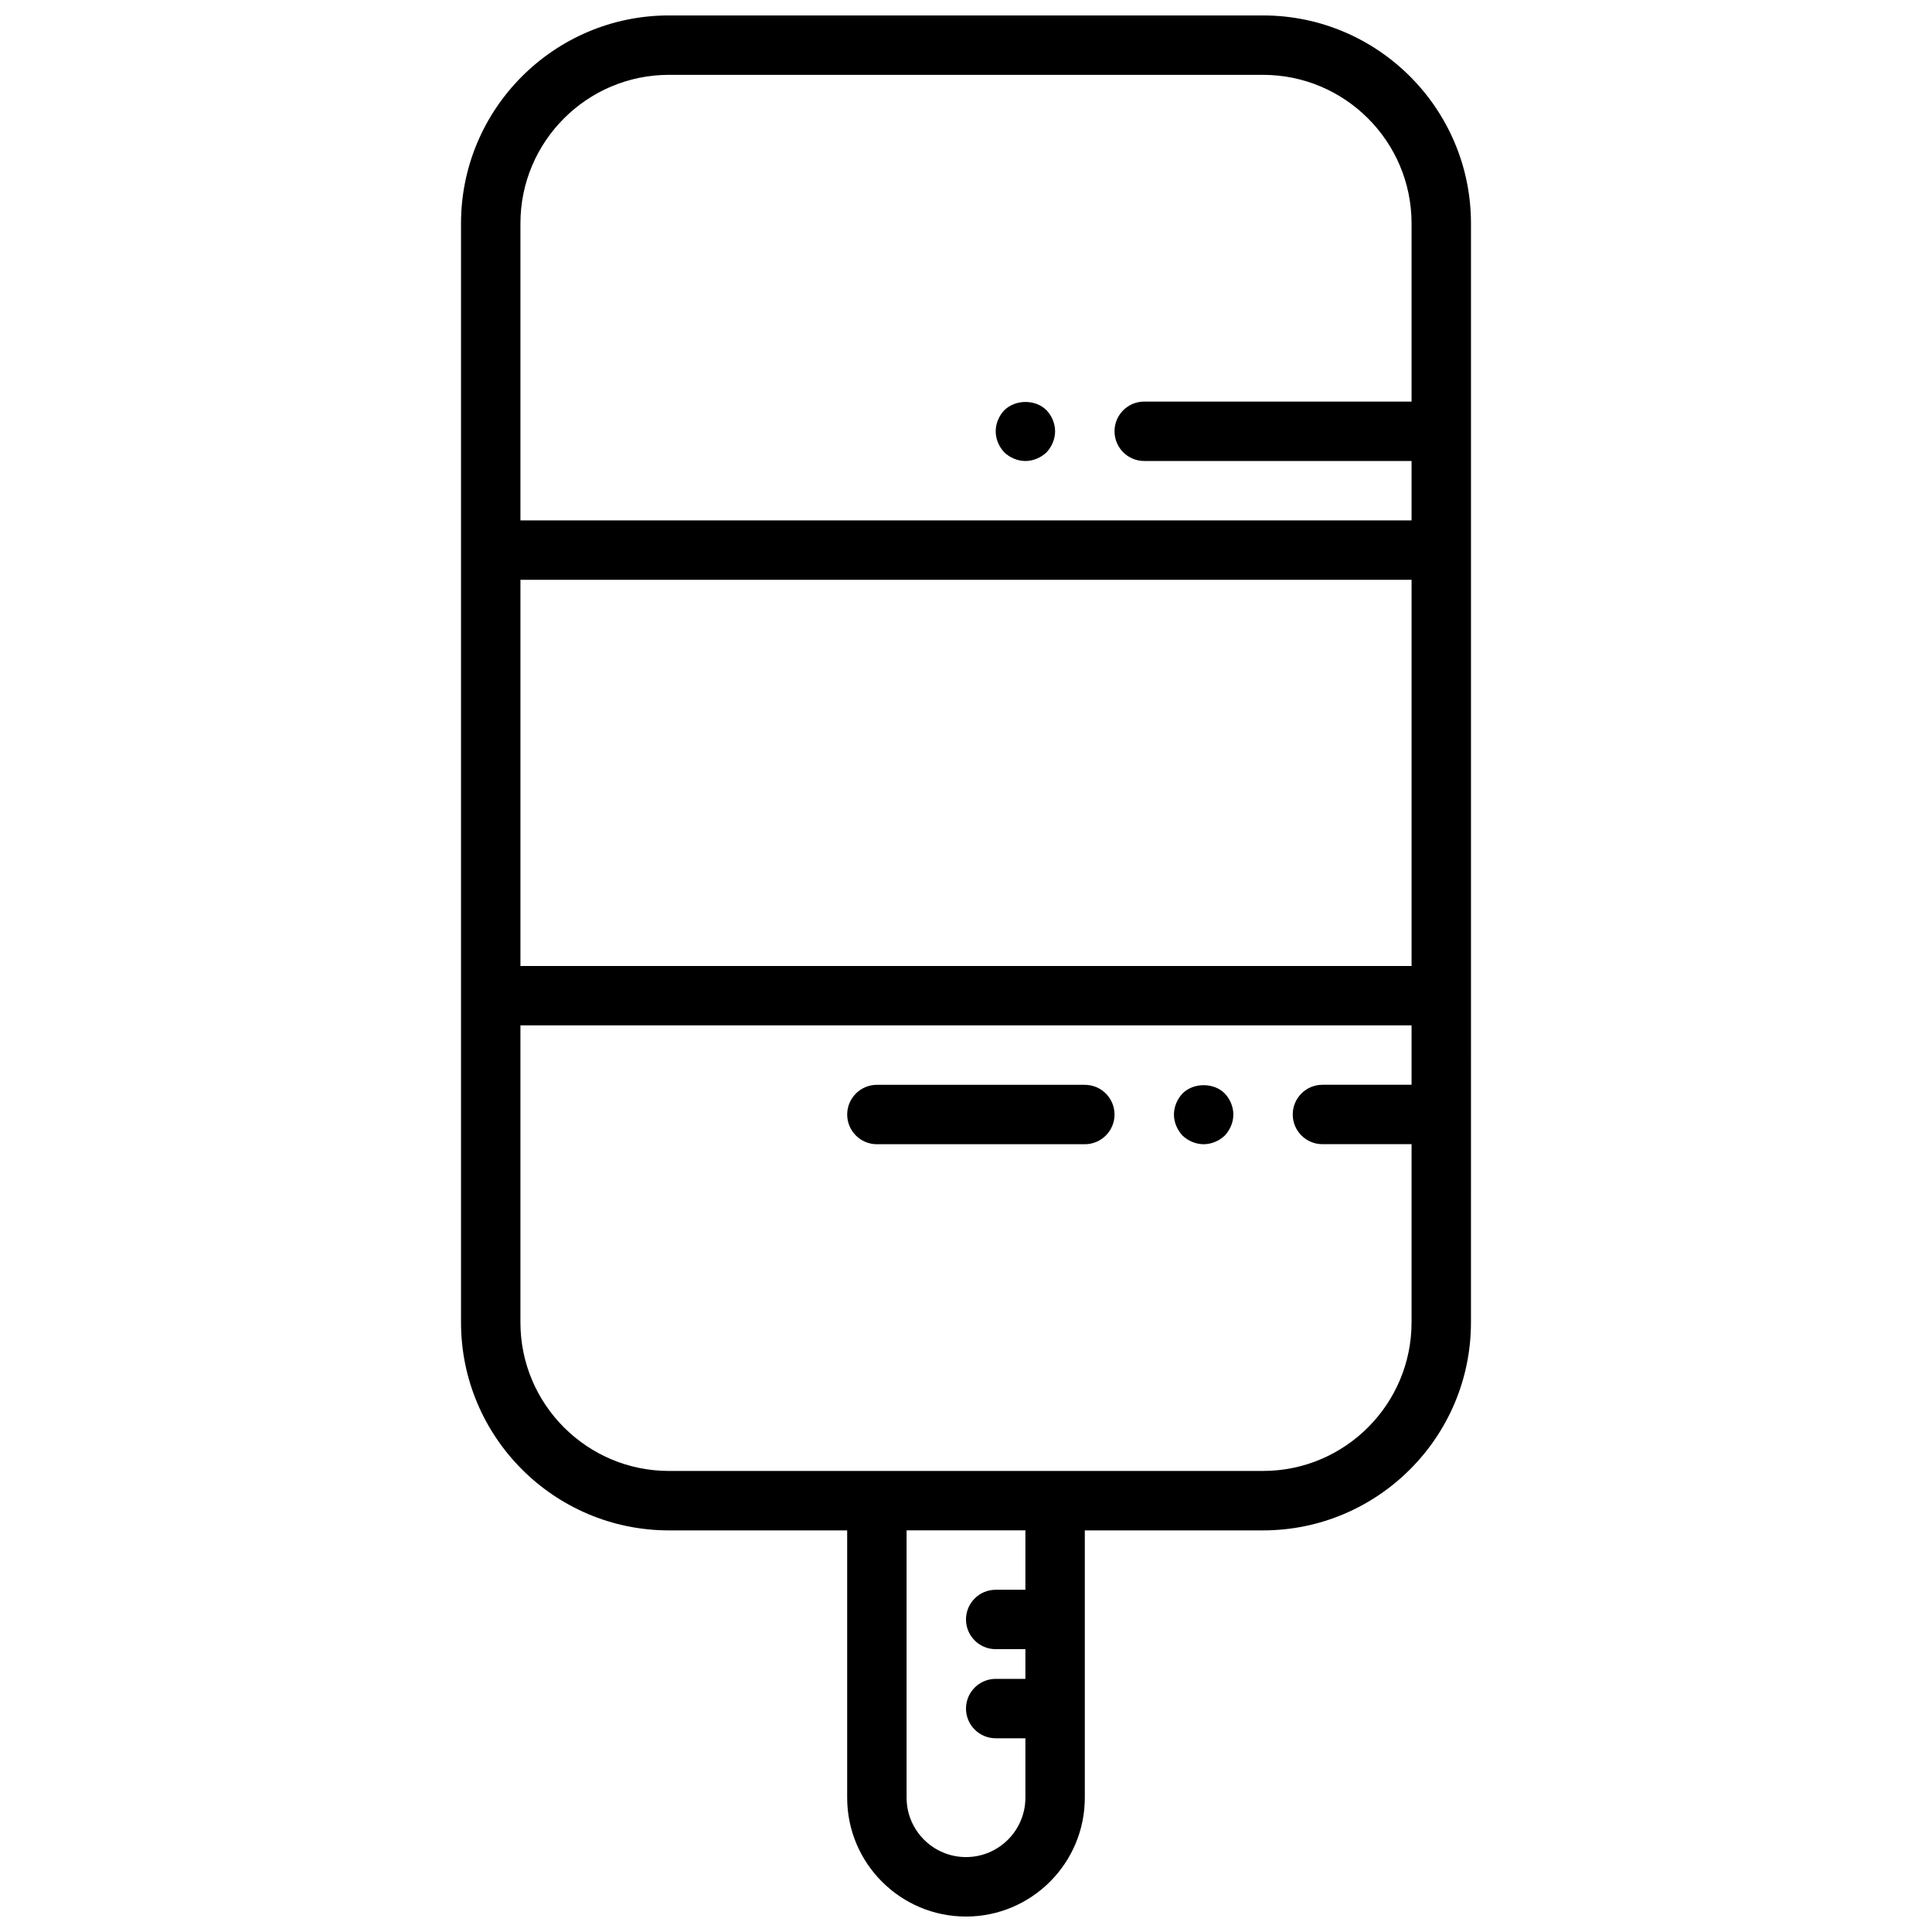 <?xml version="1.0" encoding="UTF-8"?>
<!-- Uploaded to: SVG Repo, www.svgrepo.com, Generator: SVG Repo Mixer Tools -->
<svg width="800px" height="800px" version="1.1" viewBox="144 144 512 512" xmlns="http://www.w3.org/2000/svg">
 <defs>
  <clipPath id="a">
   <path d="m266 148.09h268v503.81h-268z"/>
  </clipPath>
 </defs>
 <g clip-path="url(#a)">
  <path d="m478.72 148.09h-157.44c-30.387 0-55.105 24.719-55.105 55.105v291.27c0 30.387 24.719 55.105 55.105 55.105h47.23v70.848c0 17.367 14.121 31.488 31.488 31.488 17.367 0 31.488-14.121 31.488-31.488v-70.848h47.23c30.387 0 55.105-24.719 55.105-55.105l0.004-86.598v-204.67c0-30.387-24.719-55.105-55.105-55.105zm-196.8 149.57h236.16v102.34h-236.16zm0-94.465c0-21.703 17.656-39.359 39.359-39.359h157.44c21.703 0 39.359 17.656 39.359 39.359v47.23h-70.848c-4.344 0-7.871 3.527-7.871 7.871s3.527 7.871 7.871 7.871h70.848v15.742l-236.16 0.004zm133.82 362.11h-7.871c-4.344 0-7.871 3.527-7.871 7.871s3.527 7.871 7.871 7.871h7.871v7.871h-7.871c-4.344 0-7.871 3.527-7.871 7.871s3.527 7.871 7.871 7.871h7.871v15.742c0 8.684-7.062 15.742-15.742 15.742-8.684 0-15.742-7.062-15.742-15.742v-70.848h31.488zm62.977-31.488h-157.44c-21.703 0-39.359-17.656-39.359-39.359v-78.723h236.16v15.742h-23.617c-4.344 0-7.871 3.527-7.871 7.871s3.527 7.871 7.871 7.871h23.617v47.23c0 21.707-17.656 39.367-39.359 39.367z"/>
 </g>
 <path d="m410.15 252.71c-1.414 1.492-2.281 3.539-2.281 5.586s0.867 4.094 2.281 5.59c1.496 1.418 3.543 2.285 5.59 2.285 2.047 0 4.094-0.867 5.59-2.281 1.418-1.5 2.281-3.547 2.281-5.594s-0.867-4.094-2.281-5.59c-2.914-2.91-8.188-2.91-11.18 0.004z"/>
 <path d="m431.49 431.49h-55.105c-4.344 0-7.871 3.527-7.871 7.871s3.527 7.871 7.871 7.871h55.105c4.344 0 7.871-3.527 7.871-7.871 0-4.348-3.527-7.871-7.871-7.871z"/>
 <path d="m457.39 433.77c-1.418 1.496-2.285 3.543-2.285 5.59s0.867 4.094 2.281 5.59c1.5 1.414 3.547 2.281 5.594 2.281 2.047 0 4.094-0.867 5.59-2.281 1.414-1.496 2.281-3.543 2.281-5.59s-0.867-4.094-2.281-5.59c-2.914-2.914-8.27-2.914-11.18 0z"/>
</svg>